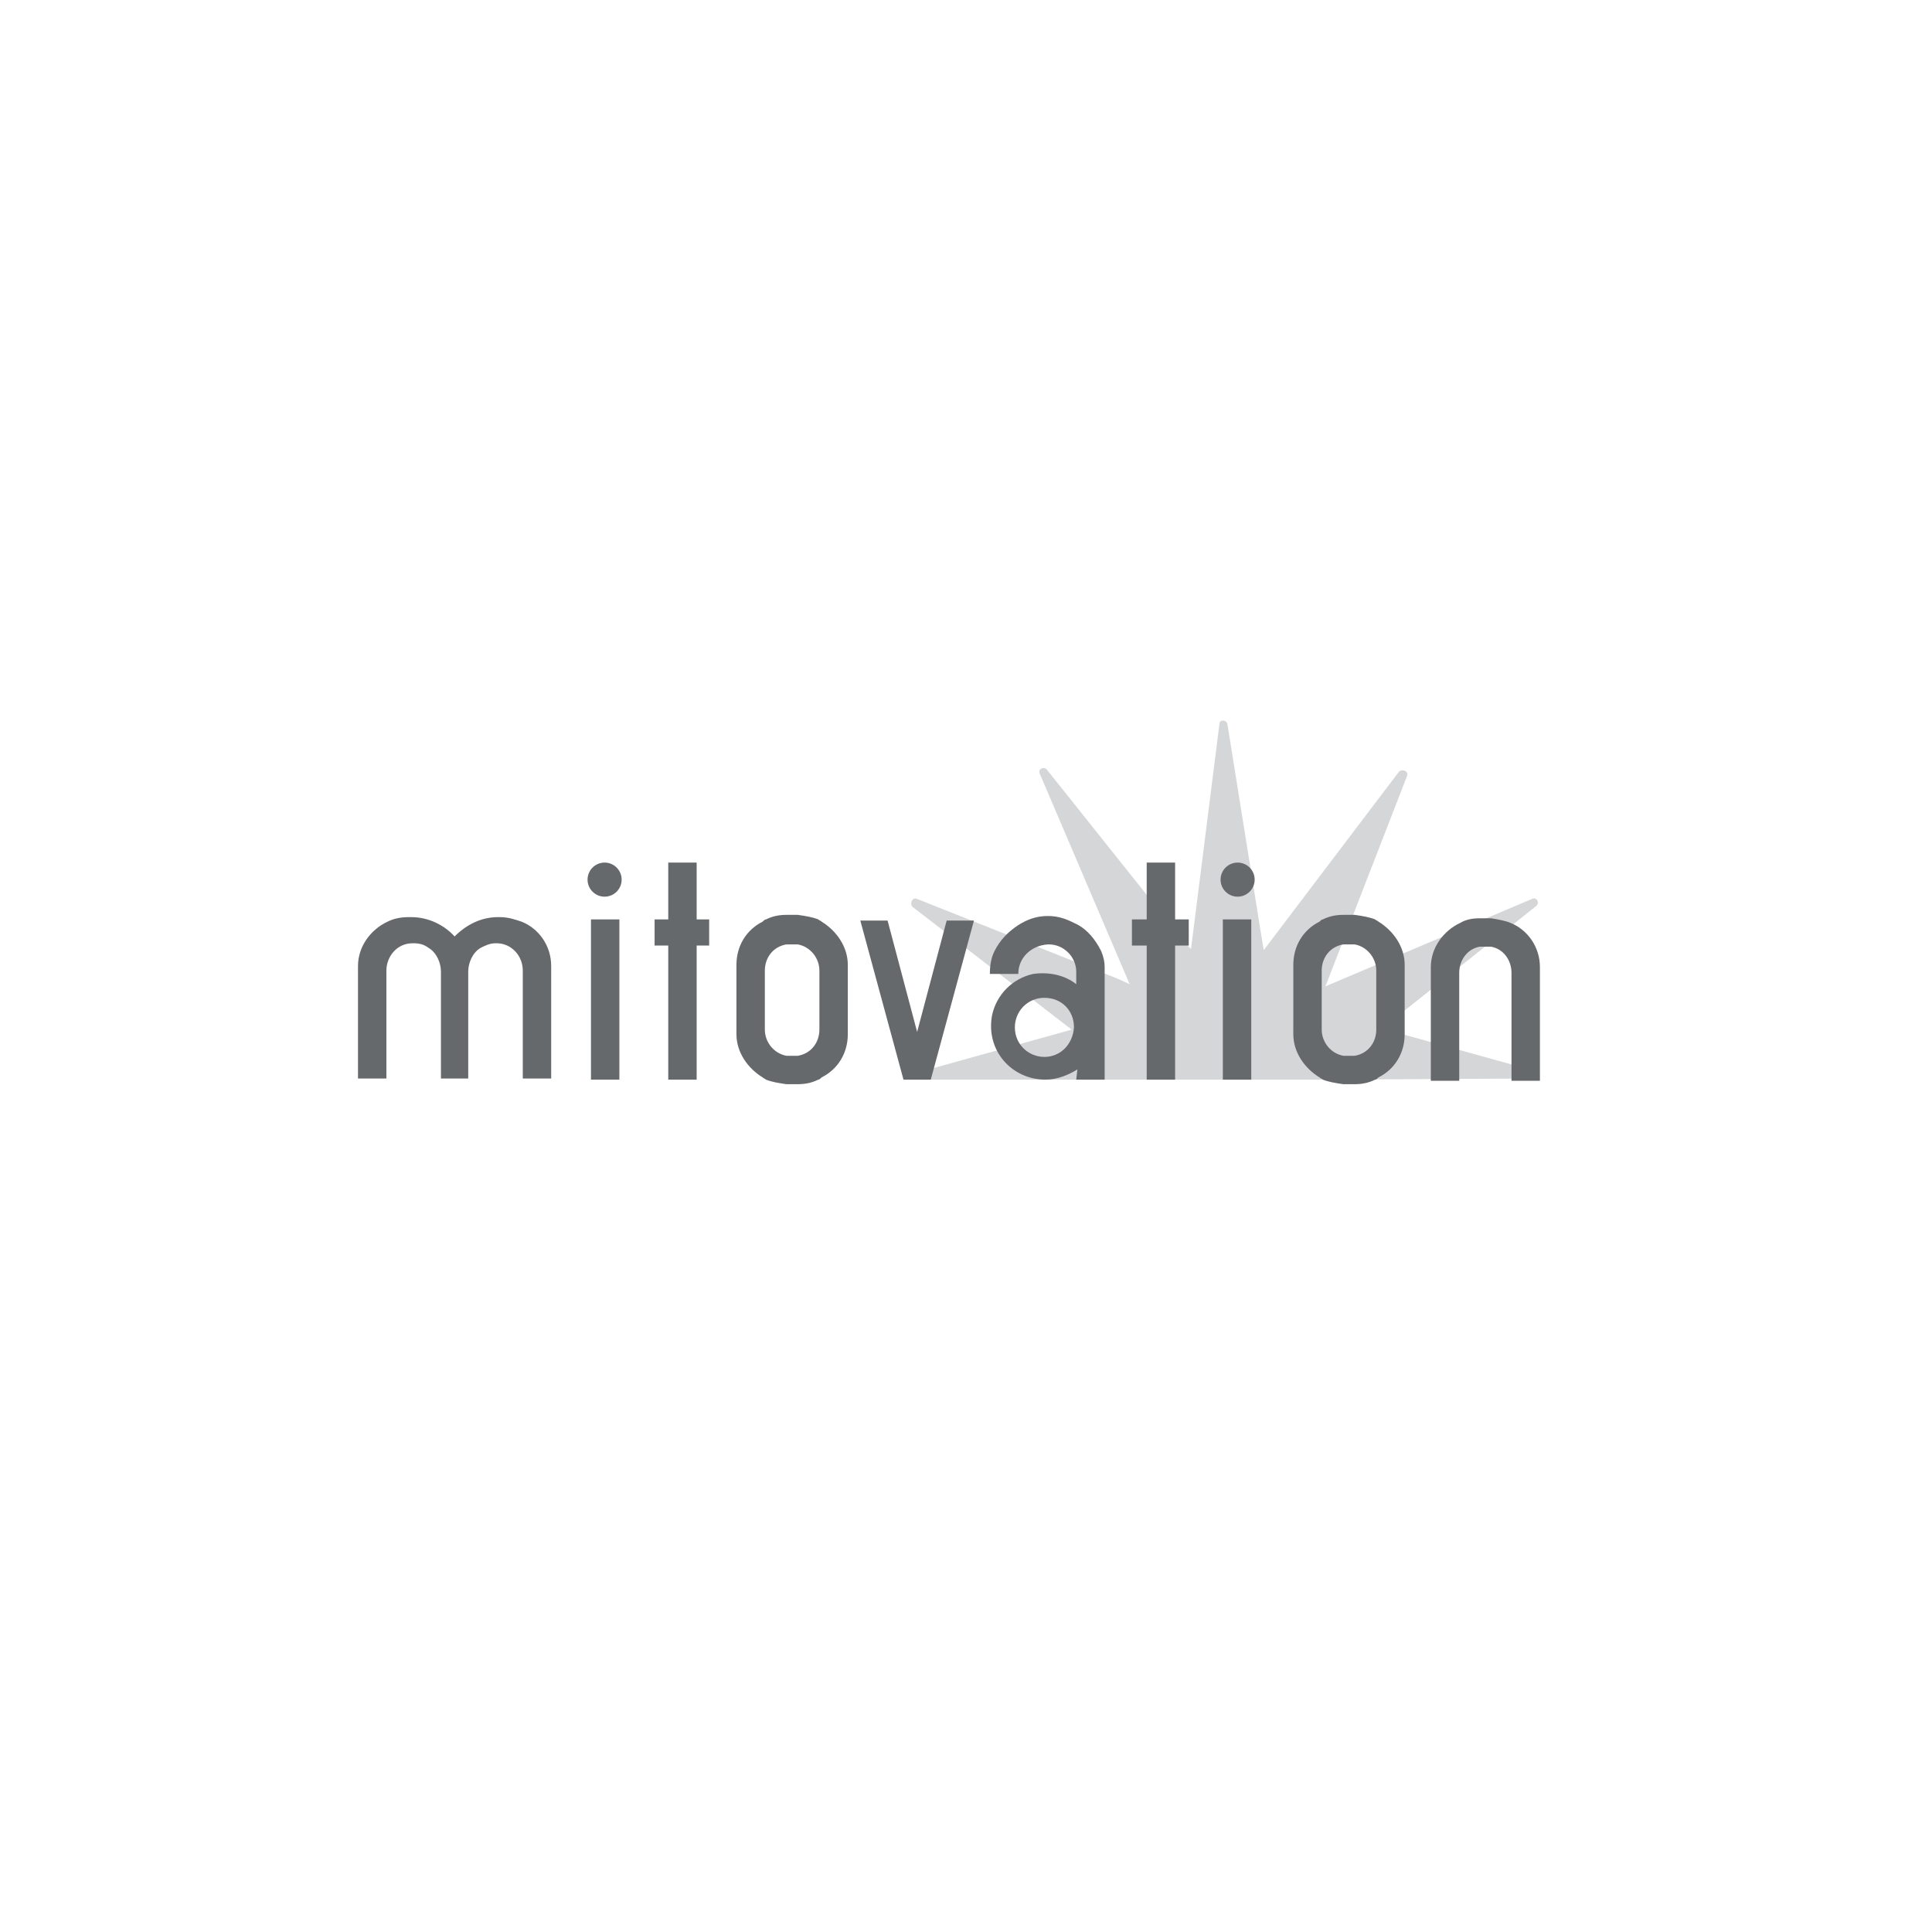 <?xml version="1.0" encoding="utf-8"?>
<!-- Generator: Adobe Illustrator 24.0.3, SVG Export Plug-In . SVG Version: 6.00 Build 0)  -->
<svg version="1.1" id="Layer_1" xmlns="http://www.w3.org/2000/svg" xmlns:xlink="http://www.w3.org/1999/xlink" x="0px" y="0px"
	 viewBox="0 0 170 170" style="enable-background:new 0 0 170 170;" xml:space="preserve">
<style type="text/css">
	.st0{opacity:0.25;fill:#595D60;enable-background:new    ;}
	.st1{fill:#66696C;}
</style>
<path class="st0" d="M135.3,94.3l-13.7-3.8l13.6-10.8c0.3-0.3,0-0.8-0.4-0.6l-18.2,7.7l0.1-0.2l0,0l7.1-18.3
	c0.2-0.4-0.4-0.7-0.7-0.4l-11.9,15.7l-0.1-0.6l0,0l-0.2-1.2l0,0l0,0L108,63.7c-0.1-0.4-0.7-0.4-0.7,0l-2.5,19.8l-0.5-0.5L92.1,67.7
	c-0.3-0.3-0.8,0-0.6,0.4l7.9,18.5l-1.1-0.5l0,0l-17.6-7c-0.4-0.2-0.7,0.4-0.4,0.7l14,10.8L81,94.3c-0.4,0.1-0.3,0.7,0.1,0.7h18.3
	l0,0h17.2l0,0l18.3-0.1C135.5,94.9,135.6,94.4,135.3,94.3z"/>
<rect x="52" y="80.9" class="st1" width="2.5" height="14.1"/>
<polygon class="st1" points="62.4,80.9 61.3,80.9 61.3,75.9 58.8,75.9 58.8,80.9 57.6,80.9 57.6,83.2 58.8,83.2 58.8,95 61.3,95 
	61.3,83.2 62.4,83.2 "/>
<polygon class="st1" points="104.6,80.9 103.4,80.9 103.4,75.9 100.9,75.9 100.9,80.9 99.6,80.9 99.6,83.2 100.9,83.2 100.9,95 
	103.4,95 103.4,83.2 104.6,83.2 "/>
<polygon class="st1" points="83.3,81 80.7,90.8 78.1,81 75.7,81 79.5,95 79.5,95 81.8,95 81.9,95 85.7,81 "/>
<circle class="st1" cx="53.2" cy="77.4" r="1.5"/>
<rect x="107.6" y="80.9" class="st1" width="2.5" height="14.1"/>
<circle class="st1" cx="108.9" cy="77.4" r="1.5"/>
<path class="st1" d="M94.7,95h2.5c0,0,0-10.4,0-9.9c0-0.5-0.1-0.9-0.3-1.4l0,0c-0.5-1-1.2-1.9-2.2-2.4c-0.8-0.4-1.5-0.7-2.5-0.7
	s-1.8,0.3-2.6,0.8c-0.9,0.6-1.6,1.3-2.1,2.3c-0.3,0.6-0.4,1.3-0.4,2h2.5c0-1.4,1.1-2.5,2.6-2.6l0,0h0.1c1.3,0,2.4,1.1,2.4,2.4v1.1
	c-1-0.8-2.4-1.1-3.8-0.9c-1.8,0.4-3.2,1.8-3.6,3.6C86.7,92.4,89,95,92,95c1,0,2-0.4,2.8-0.9L94.7,95L94.7,95z M91.9,93
	c-1.4,0-2.6-1.1-2.6-2.6c0-1.4,1.1-2.6,2.6-2.6s2.6,1.1,2.6,2.6C94.4,91.9,93.3,93,91.9,93z"/>
<path class="st1" d="M48.5,85L48.5,85c0-1.8-1.1-3.3-2.6-3.9c-0.6-0.2-1.2-0.4-1.9-0.4c-0.1,0-0.1,0-0.2,0c-1.5,0-2.8,0.7-3.8,1.7
	l0,0l0,0c-0.9-1-2.3-1.7-3.8-1.7c-0.1,0-0.1,0-0.2,0c-0.7,0-1.3,0.1-1.9,0.4c-1.5,0.7-2.6,2.2-2.6,3.9l0,0l0,0v1.8v8.1H34v-6.1v-3.4
	c0-1.2,0.9-2.4,2.3-2.4h0.1c0.5,0,0.9,0.1,1.3,0.4c0.7,0.4,1.1,1.3,1.1,2.1v9.4H39h1h1h0.2v-9.4c0-0.8,0.4-1.7,1.1-2.1
	c0.4-0.2,0.8-0.4,1.3-0.4h0.1c1.3,0,2.3,1.1,2.3,2.4v3.4v6.1h2.5v-8.1L48.5,85L48.5,85z"/>
<path class="st1" d="M135.5,85.1L135.5,85.1c0-1.8-1.1-3.3-2.6-3.9c-0.5-0.2-1.1-0.3-1.7-0.4l0,0c-0.1,0-0.1,0-0.2,0
	c-0.1,0-0.1,0-0.2,0h-0.1h-0.1c-0.1,0-0.1,0-0.2,0c-0.1,0-0.1,0-0.2,0l0,0c-0.6,0-1.2,0.1-1.7,0.4c-1.5,0.7-2.6,2.2-2.6,3.9l0,0l0,0
	V87v8.1h1.1h1h0.2h0.2V89v-3.4c0-1.1,0.7-2.1,1.8-2.3h0.1c0.1,0,0.2,0,0.4,0c0.1,0,0.3,0,0.4,0h0.1c1.1,0.2,1.8,1.2,1.8,2.3V89v6.1
	h0.2h0.2h1h1.1V87V85.1L135.5,85.1z"/>
<path class="st1" d="M74.6,84.9L74.6,84.9c0-1.6-1-3-2.3-3.8C72.2,81,72.1,81,72,80.9c-0.5-0.2-1.1-0.3-1.8-0.4l0,0
	c-0.1,0-0.1,0-0.2,0s-0.1,0-0.2,0h-0.1h-0.1c-0.1,0-0.1,0-0.2,0s-0.1,0-0.2,0l0,0c-0.6,0-1.2,0.1-1.8,0.4c-0.1,0-0.2,0.1-0.3,0.2
	c-1.4,0.7-2.3,2.1-2.3,3.8l0,0l0,0v1.8v2.5V91l0,0l0,0c0,1.6,1,3,2.3,3.8c0.1,0.1,0.2,0.1,0.3,0.2c0.5,0.2,1.1,0.3,1.8,0.4l0,0
	c0.1,0,0.1,0,0.2,0s0.1,0,0.2,0h0.1h0.1c0.1,0,0.1,0,0.2,0s0.1,0,0.2,0l0,0c0.6,0,1.2-0.1,1.8-0.4c0.1,0,0.2-0.1,0.3-0.2
	c1.4-0.7,2.3-2.1,2.3-3.8l0,0l0,0v-1.8v-2.5L74.6,84.9L74.6,84.9z M72.1,87.2v1.6v1.8c0,1.1-0.7,2.1-1.9,2.3h-0.1
	c-0.1,0-0.3,0-0.4,0s-0.3,0-0.4,0h-0.1c-1.1-0.2-1.9-1.2-1.9-2.3v-1.8v-1.6v-1.8c0-1.1,0.7-2.1,1.9-2.3h0.1c0.1,0,0.3,0,0.4,0
	s0.3,0,0.4,0h0.1c1.1,0.2,1.9,1.2,1.9,2.3V87.2z"/>
<path class="st1" d="M123.6,84.9L123.6,84.9c0-1.6-1-3-2.3-3.8c-0.1-0.1-0.2-0.1-0.3-0.2c-0.5-0.2-1.1-0.3-1.8-0.4l0,0
	c-0.1,0-0.1,0-0.2,0s-0.1,0-0.2,0h-0.1h-0.1c-0.1,0-0.1,0-0.2,0s-0.1,0-0.2,0l0,0c-0.6,0-1.2,0.1-1.8,0.4c-0.1,0-0.2,0.1-0.3,0.2
	c-1.4,0.7-2.3,2.1-2.3,3.8l0,0l0,0v1.8v2.5V91l0,0l0,0c0,1.6,1,3,2.3,3.8c0.1,0.1,0.2,0.1,0.3,0.2c0.5,0.2,1.1,0.3,1.8,0.4l0,0
	c0.1,0,0.1,0,0.2,0s0.1,0,0.2,0h0.1h0.1c0.1,0,0.1,0,0.2,0s0.1,0,0.2,0l0,0c0.6,0,1.2-0.1,1.8-0.4c0.1,0,0.2-0.1,0.3-0.2
	c1.4-0.7,2.3-2.1,2.3-3.8l0,0l0,0v-1.8v-2.5V84.9L123.6,84.9z M121.1,87.2v1.6v1.8c0,1.1-0.7,2.1-1.9,2.3h-0.1c-0.1,0-0.3,0-0.4,0
	s-0.3,0-0.4,0h-0.1c-1.1-0.2-1.9-1.2-1.9-2.3v-1.8v-1.6v-1.8c0-1.1,0.7-2.1,1.9-2.3h0.1c0.1,0,0.3,0,0.4,0s0.3,0,0.4,0h0.1
	c1.1,0.2,1.9,1.2,1.9,2.3V87.2z"/>
<g id="Layer_3">
</g>
</svg>
